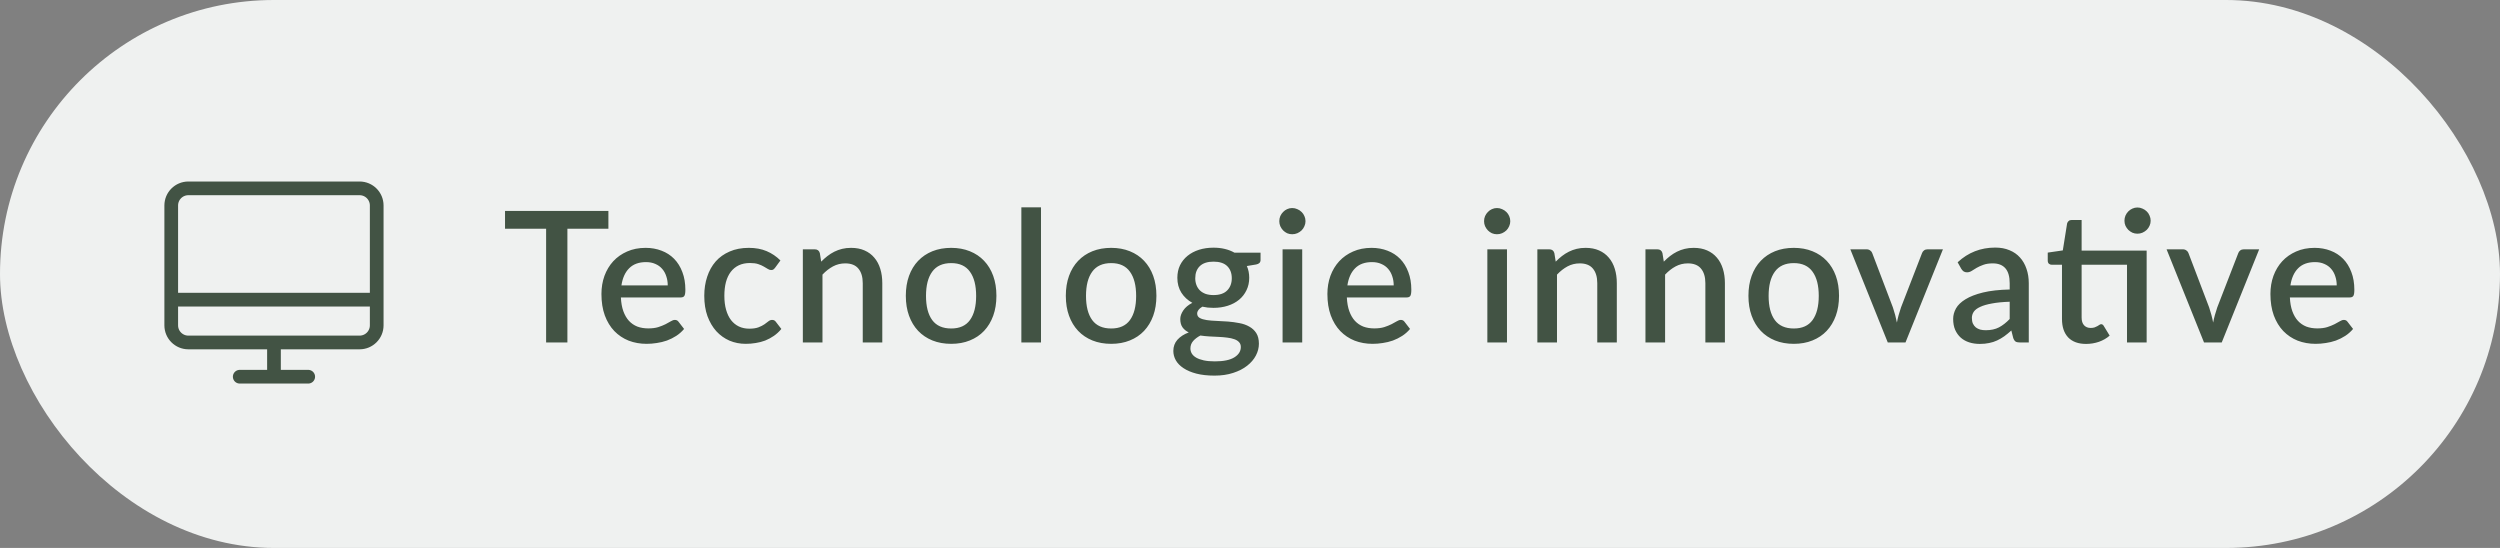 <svg xmlns="http://www.w3.org/2000/svg" width="219" height="48" viewBox="0 0 219 48" fill="none"><rect x="0" y="0" width="219" height="48" fill="#808080" stroke="none"/><rect width="219" height="48" rx="24" fill="#EFF1F0"></rect><path d="M27 33H21M15 26.25H33M24 30V33M31.5 30H16.5C15.672 30 15 29.328 15 28.5V18C15 17.172 15.672 16.5 16.5 16.5H31.5C32.328 16.5 33 17.172 33 18V28.5C33 29.328 32.328 30 31.5 30Z" stroke="#425344" stroke-width="1.2" stroke-linecap="round" stroke-linejoin="round"></path><path d="M53.296 20.04H49.704V30H47.84V20.04H44.24V18.48H53.296V20.04ZM58.494 25C58.494 24.712 58.451 24.445 58.366 24.2C58.286 23.949 58.166 23.733 58.006 23.552C57.846 23.365 57.646 23.221 57.406 23.12C57.171 23.013 56.899 22.96 56.59 22.96C55.966 22.96 55.475 23.139 55.118 23.496C54.76 23.853 54.534 24.355 54.438 25H58.494ZM54.39 26.056C54.411 26.52 54.483 26.923 54.606 27.264C54.728 27.6 54.891 27.88 55.094 28.104C55.302 28.328 55.547 28.496 55.83 28.608C56.118 28.715 56.438 28.768 56.79 28.768C57.126 28.768 57.416 28.731 57.662 28.656C57.907 28.576 58.12 28.491 58.302 28.4C58.483 28.304 58.638 28.219 58.766 28.144C58.894 28.064 59.011 28.024 59.118 28.024C59.256 28.024 59.363 28.077 59.438 28.184L59.926 28.816C59.723 29.056 59.494 29.259 59.238 29.424C58.982 29.589 58.71 29.725 58.422 29.832C58.134 29.933 57.838 30.005 57.534 30.048C57.23 30.096 56.934 30.12 56.646 30.12C56.08 30.12 55.555 30.027 55.07 29.84C54.59 29.648 54.171 29.368 53.814 29C53.462 28.632 53.184 28.176 52.982 27.632C52.784 27.088 52.686 26.461 52.686 25.752C52.686 25.187 52.774 24.659 52.95 24.168C53.131 23.677 53.387 23.251 53.718 22.888C54.054 22.525 54.459 22.24 54.934 22.032C55.414 21.819 55.955 21.712 56.558 21.712C57.059 21.712 57.523 21.795 57.95 21.96C58.376 22.12 58.744 22.357 59.054 22.672C59.363 22.987 59.603 23.373 59.774 23.832C59.95 24.285 60.038 24.803 60.038 25.384C60.038 25.651 60.008 25.829 59.95 25.92C59.891 26.011 59.784 26.056 59.63 26.056H54.39ZM67.91 23.44C67.856 23.509 67.806 23.563 67.758 23.6C67.71 23.637 67.64 23.656 67.55 23.656C67.459 23.656 67.363 23.624 67.262 23.56C67.166 23.496 67.048 23.427 66.91 23.352C66.776 23.272 66.614 23.2 66.422 23.136C66.23 23.072 65.99 23.04 65.702 23.04C65.328 23.04 65 23.107 64.718 23.24C64.44 23.373 64.206 23.565 64.014 23.816C63.827 24.061 63.686 24.363 63.59 24.72C63.499 25.072 63.454 25.469 63.454 25.912C63.454 26.371 63.504 26.779 63.606 27.136C63.707 27.493 63.851 27.795 64.038 28.04C64.23 28.285 64.459 28.472 64.726 28.6C64.998 28.728 65.302 28.792 65.638 28.792C65.968 28.792 66.238 28.752 66.446 28.672C66.654 28.592 66.827 28.504 66.966 28.408C67.104 28.312 67.222 28.224 67.318 28.144C67.419 28.064 67.526 28.024 67.638 28.024C67.776 28.024 67.883 28.077 67.958 28.184L68.446 28.816C68.248 29.056 68.03 29.259 67.79 29.424C67.55 29.589 67.296 29.725 67.03 29.832C66.763 29.933 66.486 30.005 66.198 30.048C65.91 30.096 65.619 30.12 65.326 30.12C64.819 30.12 64.344 30.027 63.902 29.84C63.464 29.648 63.08 29.373 62.75 29.016C62.424 28.653 62.166 28.213 61.974 27.696C61.787 27.173 61.694 26.579 61.694 25.912C61.694 25.309 61.779 24.752 61.95 24.24C62.12 23.723 62.368 23.277 62.694 22.904C63.024 22.531 63.432 22.24 63.918 22.032C64.403 21.819 64.963 21.712 65.598 21.712C66.19 21.712 66.71 21.808 67.158 22C67.611 22.192 68.014 22.464 68.366 22.816L67.91 23.44ZM71.937 22.92C72.113 22.739 72.295 22.576 72.481 22.432C72.673 22.283 72.876 22.155 73.089 22.048C73.303 21.941 73.529 21.859 73.769 21.8C74.009 21.741 74.271 21.712 74.553 21.712C75.001 21.712 75.393 21.787 75.729 21.936C76.071 22.085 76.356 22.296 76.585 22.568C76.82 22.84 76.996 23.168 77.113 23.552C77.231 23.931 77.289 24.349 77.289 24.808V30H75.577V24.808C75.577 24.259 75.449 23.832 75.193 23.528C74.943 23.224 74.559 23.072 74.041 23.072C73.657 23.072 73.3 23.16 72.969 23.336C72.644 23.512 72.337 23.752 72.049 24.056V30H70.329V21.84H71.369C71.604 21.84 71.753 21.949 71.817 22.168L71.937 22.92ZM83.326 21.712C83.929 21.712 84.473 21.811 84.958 22.008C85.449 22.205 85.865 22.485 86.206 22.848C86.553 23.211 86.819 23.651 87.006 24.168C87.193 24.685 87.286 25.267 87.286 25.912C87.286 26.557 87.193 27.139 87.006 27.656C86.819 28.173 86.553 28.616 86.206 28.984C85.865 29.347 85.449 29.627 84.958 29.824C84.473 30.021 83.929 30.12 83.326 30.12C82.718 30.12 82.169 30.021 81.678 29.824C81.193 29.627 80.777 29.347 80.43 28.984C80.083 28.616 79.817 28.173 79.63 27.656C79.443 27.139 79.35 26.557 79.35 25.912C79.35 25.267 79.443 24.685 79.63 24.168C79.817 23.651 80.083 23.211 80.43 22.848C80.777 22.485 81.193 22.205 81.678 22.008C82.169 21.811 82.718 21.712 83.326 21.712ZM83.326 28.776C84.062 28.776 84.609 28.531 84.966 28.04C85.329 27.544 85.51 26.837 85.51 25.92C85.51 25.003 85.329 24.296 84.966 23.8C84.609 23.299 84.062 23.048 83.326 23.048C82.579 23.048 82.025 23.299 81.662 23.8C81.299 24.296 81.118 25.003 81.118 25.92C81.118 26.837 81.299 27.544 81.662 28.04C82.025 28.531 82.579 28.776 83.326 28.776ZM91.191 18.16V30H89.471V18.16H91.191ZM97.342 21.712C97.944 21.712 98.488 21.811 98.974 22.008C99.464 22.205 99.88 22.485 100.222 22.848C100.568 23.211 100.835 23.651 101.022 24.168C101.208 24.685 101.302 25.267 101.302 25.912C101.302 26.557 101.208 27.139 101.022 27.656C100.835 28.173 100.568 28.616 100.222 28.984C99.88 29.347 99.464 29.627 98.974 29.824C98.488 30.021 97.944 30.12 97.342 30.12C96.734 30.12 96.184 30.021 95.694 29.824C95.208 29.627 94.792 29.347 94.446 28.984C94.099 28.616 93.832 28.173 93.646 27.656C93.459 27.139 93.366 26.557 93.366 25.912C93.366 25.267 93.459 24.685 93.646 24.168C93.832 23.651 94.099 23.211 94.446 22.848C94.792 22.485 95.208 22.205 95.694 22.008C96.184 21.811 96.734 21.712 97.342 21.712ZM97.342 28.776C98.078 28.776 98.624 28.531 98.982 28.04C99.344 27.544 99.526 26.837 99.526 25.92C99.526 25.003 99.344 24.296 98.982 23.8C98.624 23.299 98.078 23.048 97.342 23.048C96.595 23.048 96.04 23.299 95.678 23.8C95.315 24.296 95.134 25.003 95.134 25.92C95.134 26.837 95.315 27.544 95.678 28.04C96.04 28.531 96.595 28.776 97.342 28.776ZM106.304 25.848C106.837 25.848 107.237 25.712 107.504 25.44C107.77 25.168 107.904 24.813 107.904 24.376C107.904 23.928 107.77 23.573 107.504 23.312C107.237 23.051 106.837 22.92 106.304 22.92C105.776 22.92 105.376 23.051 105.104 23.312C104.837 23.573 104.704 23.928 104.704 24.376C104.704 24.589 104.738 24.787 104.808 24.968C104.877 25.149 104.978 25.307 105.112 25.44C105.245 25.568 105.41 25.669 105.608 25.744C105.81 25.813 106.042 25.848 106.304 25.848ZM108.696 30.4C108.696 30.219 108.642 30.075 108.536 29.968C108.434 29.856 108.296 29.771 108.12 29.712C107.944 29.648 107.738 29.603 107.504 29.576C107.269 29.544 107.018 29.523 106.752 29.512C106.49 29.496 106.221 29.483 105.944 29.472C105.672 29.456 105.408 29.429 105.152 29.392C104.896 29.525 104.685 29.685 104.52 29.872C104.36 30.059 104.28 30.275 104.28 30.52C104.28 30.68 104.32 30.829 104.4 30.968C104.485 31.107 104.613 31.227 104.784 31.328C104.96 31.429 105.181 31.509 105.448 31.568C105.72 31.627 106.045 31.656 106.424 31.656C107.181 31.656 107.749 31.539 108.128 31.304C108.506 31.069 108.696 30.768 108.696 30.4ZM110.424 22.136V22.776C110.424 22.989 110.296 23.12 110.04 23.168L109.224 23.304C109.362 23.613 109.432 23.957 109.432 24.336C109.432 24.736 109.352 25.099 109.192 25.424C109.037 25.749 108.821 26.027 108.544 26.256C108.266 26.485 107.936 26.661 107.552 26.784C107.168 26.907 106.752 26.968 106.304 26.968C106.133 26.968 105.965 26.96 105.8 26.944C105.64 26.923 105.482 26.896 105.328 26.864C105.173 26.955 105.058 27.051 104.984 27.152C104.909 27.253 104.872 27.357 104.872 27.464C104.872 27.64 104.949 27.771 105.104 27.856C105.258 27.941 105.461 28.003 105.712 28.04C105.968 28.077 106.258 28.101 106.584 28.112C106.909 28.123 107.24 28.141 107.576 28.168C107.912 28.195 108.242 28.24 108.568 28.304C108.893 28.363 109.181 28.464 109.432 28.608C109.688 28.747 109.893 28.936 110.048 29.176C110.202 29.416 110.28 29.728 110.28 30.112C110.28 30.464 110.192 30.808 110.016 31.144C109.84 31.48 109.584 31.779 109.248 32.04C108.917 32.301 108.512 32.509 108.032 32.664C107.552 32.824 107.005 32.904 106.392 32.904C105.784 32.904 105.253 32.845 104.8 32.728C104.352 32.611 103.976 32.451 103.672 32.248C103.373 32.051 103.149 31.821 103 31.56C102.856 31.299 102.784 31.027 102.784 30.744C102.784 30.36 102.904 30.032 103.144 29.76C103.389 29.488 103.72 29.275 104.136 29.12C103.912 29.013 103.73 28.867 103.592 28.68C103.458 28.493 103.392 28.248 103.392 27.944C103.392 27.704 103.48 27.453 103.656 27.192C103.832 26.931 104.096 26.709 104.448 26.528C104.042 26.304 103.722 26.008 103.488 25.64C103.253 25.267 103.136 24.832 103.136 24.336C103.136 23.931 103.213 23.565 103.368 23.24C103.528 22.915 103.749 22.637 104.032 22.408C104.314 22.179 104.648 22.003 105.032 21.88C105.421 21.757 105.845 21.696 106.304 21.696C107.008 21.696 107.621 21.843 108.144 22.136H110.424ZM114.074 21.84V30H112.354V21.84H114.074ZM114.362 19.376C114.362 19.531 114.33 19.677 114.266 19.816C114.208 19.955 114.125 20.077 114.018 20.184C113.912 20.285 113.786 20.368 113.642 20.432C113.504 20.491 113.354 20.52 113.194 20.52C113.04 20.52 112.893 20.491 112.754 20.432C112.621 20.368 112.504 20.285 112.402 20.184C112.301 20.077 112.218 19.955 112.154 19.816C112.096 19.677 112.066 19.531 112.066 19.376C112.066 19.216 112.096 19.067 112.154 18.928C112.218 18.789 112.301 18.669 112.402 18.568C112.504 18.461 112.621 18.379 112.754 18.32C112.893 18.256 113.04 18.224 113.194 18.224C113.354 18.224 113.504 18.256 113.642 18.32C113.786 18.379 113.912 18.461 114.018 18.568C114.125 18.669 114.208 18.789 114.266 18.928C114.33 19.067 114.362 19.216 114.362 19.376ZM122.088 25C122.088 24.712 122.045 24.445 121.96 24.2C121.88 23.949 121.76 23.733 121.6 23.552C121.44 23.365 121.24 23.221 121 23.12C120.765 23.013 120.493 22.96 120.184 22.96C119.56 22.96 119.069 23.139 118.712 23.496C118.354 23.853 118.128 24.355 118.032 25H122.088ZM117.984 26.056C118.005 26.52 118.077 26.923 118.2 27.264C118.322 27.6 118.485 27.88 118.688 28.104C118.896 28.328 119.141 28.496 119.424 28.608C119.712 28.715 120.032 28.768 120.384 28.768C120.72 28.768 121.01 28.731 121.256 28.656C121.501 28.576 121.714 28.491 121.896 28.4C122.077 28.304 122.232 28.219 122.36 28.144C122.488 28.064 122.605 28.024 122.712 28.024C122.85 28.024 122.957 28.077 123.032 28.184L123.52 28.816C123.317 29.056 123.088 29.259 122.832 29.424C122.576 29.589 122.304 29.725 122.016 29.832C121.728 29.933 121.432 30.005 121.128 30.048C120.824 30.096 120.528 30.12 120.24 30.12C119.674 30.12 119.149 30.027 118.664 29.84C118.184 29.648 117.765 29.368 117.408 29C117.056 28.632 116.778 28.176 116.576 27.632C116.378 27.088 116.28 26.461 116.28 25.752C116.28 25.187 116.368 24.659 116.544 24.168C116.725 23.677 116.981 23.251 117.312 22.888C117.648 22.525 118.053 22.24 118.528 22.032C119.008 21.819 119.549 21.712 120.152 21.712C120.653 21.712 121.117 21.795 121.544 21.96C121.97 22.12 122.338 22.357 122.648 22.672C122.957 22.987 123.197 23.373 123.368 23.832C123.544 24.285 123.632 24.803 123.632 25.384C123.632 25.651 123.602 25.829 123.544 25.92C123.485 26.011 123.378 26.056 123.224 26.056H117.984ZM132.012 21.84V30H130.292V21.84H132.012ZM132.3 19.376C132.3 19.531 132.268 19.677 132.204 19.816C132.145 19.955 132.063 20.077 131.956 20.184C131.849 20.285 131.724 20.368 131.58 20.432C131.441 20.491 131.292 20.52 131.132 20.52C130.977 20.52 130.831 20.491 130.692 20.432C130.559 20.368 130.441 20.285 130.34 20.184C130.239 20.077 130.156 19.955 130.092 19.816C130.033 19.677 130.004 19.531 130.004 19.376C130.004 19.216 130.033 19.067 130.092 18.928C130.156 18.789 130.239 18.669 130.34 18.568C130.441 18.461 130.559 18.379 130.692 18.32C130.831 18.256 130.977 18.224 131.132 18.224C131.292 18.224 131.441 18.256 131.58 18.32C131.724 18.379 131.849 18.461 131.956 18.568C132.063 18.669 132.145 18.789 132.204 18.928C132.268 19.067 132.3 19.216 132.3 19.376ZM136.281 22.92C136.457 22.739 136.638 22.576 136.825 22.432C137.017 22.283 137.22 22.155 137.433 22.048C137.646 21.941 137.873 21.859 138.113 21.8C138.353 21.741 138.614 21.712 138.897 21.712C139.345 21.712 139.737 21.787 140.073 21.936C140.414 22.085 140.7 22.296 140.929 22.568C141.164 22.84 141.34 23.168 141.457 23.552C141.574 23.931 141.633 24.349 141.633 24.808V30H139.921V24.808C139.921 24.259 139.793 23.832 139.537 23.528C139.286 23.224 138.902 23.072 138.385 23.072C138.001 23.072 137.644 23.16 137.313 23.336C136.988 23.512 136.681 23.752 136.393 24.056V30H134.673V21.84H135.713C135.948 21.84 136.097 21.949 136.161 22.168L136.281 22.92ZM145.75 22.92C145.926 22.739 146.107 22.576 146.294 22.432C146.486 22.283 146.688 22.155 146.902 22.048C147.115 21.941 147.342 21.859 147.582 21.8C147.822 21.741 148.083 21.712 148.366 21.712C148.814 21.712 149.206 21.787 149.542 21.936C149.883 22.085 150.168 22.296 150.398 22.568C150.632 22.84 150.808 23.168 150.926 23.552C151.043 23.931 151.102 24.349 151.102 24.808V30H149.39V24.808C149.39 24.259 149.262 23.832 149.006 23.528C148.755 23.224 148.371 23.072 147.854 23.072C147.47 23.072 147.112 23.16 146.782 23.336C146.456 23.512 146.15 23.752 145.862 24.056V30H144.142V21.84H145.182C145.416 21.84 145.566 21.949 145.63 22.168L145.75 22.92ZM157.139 21.712C157.741 21.712 158.285 21.811 158.771 22.008C159.261 22.205 159.677 22.485 160.019 22.848C160.365 23.211 160.632 23.651 160.819 24.168C161.005 24.685 161.099 25.267 161.099 25.912C161.099 26.557 161.005 27.139 160.819 27.656C160.632 28.173 160.365 28.616 160.019 28.984C159.677 29.347 159.261 29.627 158.771 29.824C158.285 30.021 157.741 30.12 157.139 30.12C156.531 30.12 155.981 30.021 155.491 29.824C155.005 29.627 154.589 29.347 154.243 28.984C153.896 28.616 153.629 28.173 153.443 27.656C153.256 27.139 153.163 26.557 153.163 25.912C153.163 25.267 153.256 24.685 153.443 24.168C153.629 23.651 153.896 23.211 154.243 22.848C154.589 22.485 155.005 22.205 155.491 22.008C155.981 21.811 156.531 21.712 157.139 21.712ZM157.139 28.776C157.875 28.776 158.421 28.531 158.779 28.04C159.141 27.544 159.323 26.837 159.323 25.92C159.323 25.003 159.141 24.296 158.779 23.8C158.421 23.299 157.875 23.048 157.139 23.048C156.392 23.048 155.837 23.299 155.475 23.8C155.112 24.296 154.931 25.003 154.931 25.92C154.931 26.837 155.112 27.544 155.475 28.04C155.837 28.531 156.392 28.776 157.139 28.776ZM170.201 21.84L166.921 30H165.369L162.089 21.84H163.505C163.638 21.84 163.747 21.875 163.833 21.944C163.923 22.008 163.982 22.085 164.009 22.176L165.817 26.928C165.891 27.152 165.958 27.373 166.017 27.592C166.075 27.811 166.126 28.032 166.169 28.256C166.211 28.032 166.262 27.813 166.321 27.6C166.385 27.381 166.454 27.157 166.529 26.928L168.369 22.176C168.401 22.08 168.459 22 168.545 21.936C168.63 21.872 168.734 21.84 168.857 21.84H170.201ZM176.049 26.432C175.435 26.453 174.918 26.504 174.497 26.584C174.075 26.659 173.734 26.757 173.473 26.88C173.211 26.997 173.022 27.139 172.905 27.304C172.793 27.469 172.737 27.651 172.737 27.848C172.737 28.04 172.766 28.205 172.825 28.344C172.889 28.477 172.974 28.589 173.081 28.68C173.193 28.765 173.321 28.829 173.465 28.872C173.614 28.909 173.777 28.928 173.953 28.928C174.401 28.928 174.785 28.845 175.105 28.68C175.43 28.509 175.745 28.264 176.049 27.944V26.432ZM171.489 22.976C172.411 22.117 173.51 21.688 174.785 21.688C175.254 21.688 175.67 21.765 176.033 21.92C176.401 22.069 176.707 22.283 176.953 22.56C177.203 22.837 177.393 23.168 177.521 23.552C177.654 23.931 177.721 24.352 177.721 24.816V30H176.953C176.787 30 176.662 29.976 176.577 29.928C176.491 29.875 176.419 29.771 176.361 29.616L176.193 28.952C175.985 29.139 175.779 29.307 175.577 29.456C175.374 29.6 175.163 29.723 174.945 29.824C174.731 29.925 174.499 30 174.249 30.048C174.003 30.101 173.731 30.128 173.433 30.128C173.102 30.128 172.793 30.083 172.505 29.992C172.222 29.901 171.977 29.765 171.769 29.584C171.561 29.397 171.395 29.168 171.273 28.896C171.155 28.624 171.097 28.304 171.097 27.936C171.097 27.621 171.179 27.315 171.345 27.016C171.515 26.717 171.793 26.451 172.177 26.216C172.566 25.976 173.075 25.779 173.705 25.624C174.339 25.469 175.121 25.381 176.049 25.36V24.816C176.049 24.229 175.923 23.792 175.673 23.504C175.422 23.216 175.054 23.072 174.569 23.072C174.238 23.072 173.961 23.115 173.737 23.2C173.513 23.28 173.318 23.368 173.153 23.464C172.987 23.56 172.841 23.651 172.713 23.736C172.585 23.816 172.449 23.856 172.305 23.856C172.187 23.856 172.086 23.827 172.001 23.768C171.921 23.704 171.854 23.627 171.801 23.536L171.489 22.976ZM188.046 30H186.326V23.192H182.35V27.824C182.35 28.117 182.422 28.341 182.566 28.496C182.71 28.651 182.902 28.728 183.142 28.728C183.275 28.728 183.39 28.712 183.486 28.68C183.582 28.643 183.665 28.605 183.734 28.568C183.803 28.525 183.862 28.488 183.91 28.456C183.963 28.419 184.014 28.4 184.062 28.4C184.158 28.4 184.235 28.453 184.294 28.56L184.806 29.4C184.539 29.635 184.225 29.816 183.862 29.944C183.499 30.067 183.126 30.128 182.742 30.128C182.065 30.128 181.542 29.939 181.174 29.56C180.811 29.176 180.63 28.637 180.63 27.944V23.192H179.734C179.638 23.192 179.555 23.163 179.486 23.104C179.417 23.04 179.382 22.947 179.382 22.824V22.128L180.702 21.936L181.078 19.576C181.105 19.485 181.15 19.413 181.214 19.36C181.278 19.301 181.363 19.272 181.47 19.272H182.35V21.952H188.046V30ZM188.398 19.336C188.398 19.491 188.366 19.637 188.302 19.776C188.243 19.909 188.161 20.029 188.054 20.136C187.947 20.237 187.822 20.32 187.678 20.384C187.539 20.443 187.393 20.472 187.238 20.472C187.083 20.472 186.937 20.443 186.798 20.384C186.665 20.32 186.545 20.237 186.438 20.136C186.337 20.029 186.254 19.909 186.19 19.776C186.131 19.637 186.102 19.491 186.102 19.336C186.102 19.176 186.131 19.027 186.19 18.888C186.254 18.744 186.337 18.621 186.438 18.52C186.545 18.413 186.665 18.331 186.798 18.272C186.937 18.208 187.083 18.176 187.238 18.176C187.393 18.176 187.539 18.208 187.678 18.272C187.822 18.331 187.947 18.413 188.054 18.52C188.161 18.621 188.243 18.744 188.302 18.888C188.366 19.027 188.398 19.176 188.398 19.336ZM197.904 21.84L194.624 30H193.072L189.792 21.84H191.208C191.341 21.84 191.451 21.875 191.536 21.944C191.627 22.008 191.685 22.085 191.712 22.176L193.52 26.928C193.595 27.152 193.661 27.373 193.72 27.592C193.779 27.811 193.829 28.032 193.872 28.256C193.915 28.032 193.965 27.813 194.024 27.6C194.088 27.381 194.157 27.157 194.232 26.928L196.072 22.176C196.104 22.08 196.163 22 196.248 21.936C196.333 21.872 196.437 21.84 196.56 21.84H197.904ZM204.697 25C204.697 24.712 204.654 24.445 204.569 24.2C204.489 23.949 204.369 23.733 204.209 23.552C204.049 23.365 203.849 23.221 203.609 23.12C203.374 23.013 203.102 22.96 202.793 22.96C202.169 22.96 201.678 23.139 201.321 23.496C200.964 23.853 200.737 24.355 200.641 25H204.697ZM200.593 26.056C200.614 26.52 200.686 26.923 200.809 27.264C200.932 27.6 201.094 27.88 201.297 28.104C201.505 28.328 201.75 28.496 202.033 28.608C202.321 28.715 202.641 28.768 202.993 28.768C203.329 28.768 203.62 28.731 203.865 28.656C204.11 28.576 204.324 28.491 204.505 28.4C204.686 28.304 204.841 28.219 204.969 28.144C205.097 28.064 205.214 28.024 205.321 28.024C205.46 28.024 205.566 28.077 205.641 28.184L206.129 28.816C205.926 29.056 205.697 29.259 205.441 29.424C205.185 29.589 204.913 29.725 204.625 29.832C204.337 29.933 204.041 30.005 203.737 30.048C203.433 30.096 203.137 30.12 202.849 30.12C202.284 30.12 201.758 30.027 201.273 29.84C200.793 29.648 200.374 29.368 200.017 29C199.665 28.632 199.388 28.176 199.185 27.632C198.988 27.088 198.889 26.461 198.889 25.752C198.889 25.187 198.977 24.659 199.153 24.168C199.334 23.677 199.59 23.251 199.921 22.888C200.257 22.525 200.662 22.24 201.137 22.032C201.617 21.819 202.158 21.712 202.761 21.712C203.262 21.712 203.726 21.795 204.153 21.96C204.58 22.12 204.948 22.357 205.257 22.672C205.566 22.987 205.806 23.373 205.977 23.832C206.153 24.285 206.241 24.803 206.241 25.384C206.241 25.651 206.212 25.829 206.153 25.92C206.094 26.011 205.988 26.056 205.833 26.056H200.593Z" fill="#425344"></path></svg>